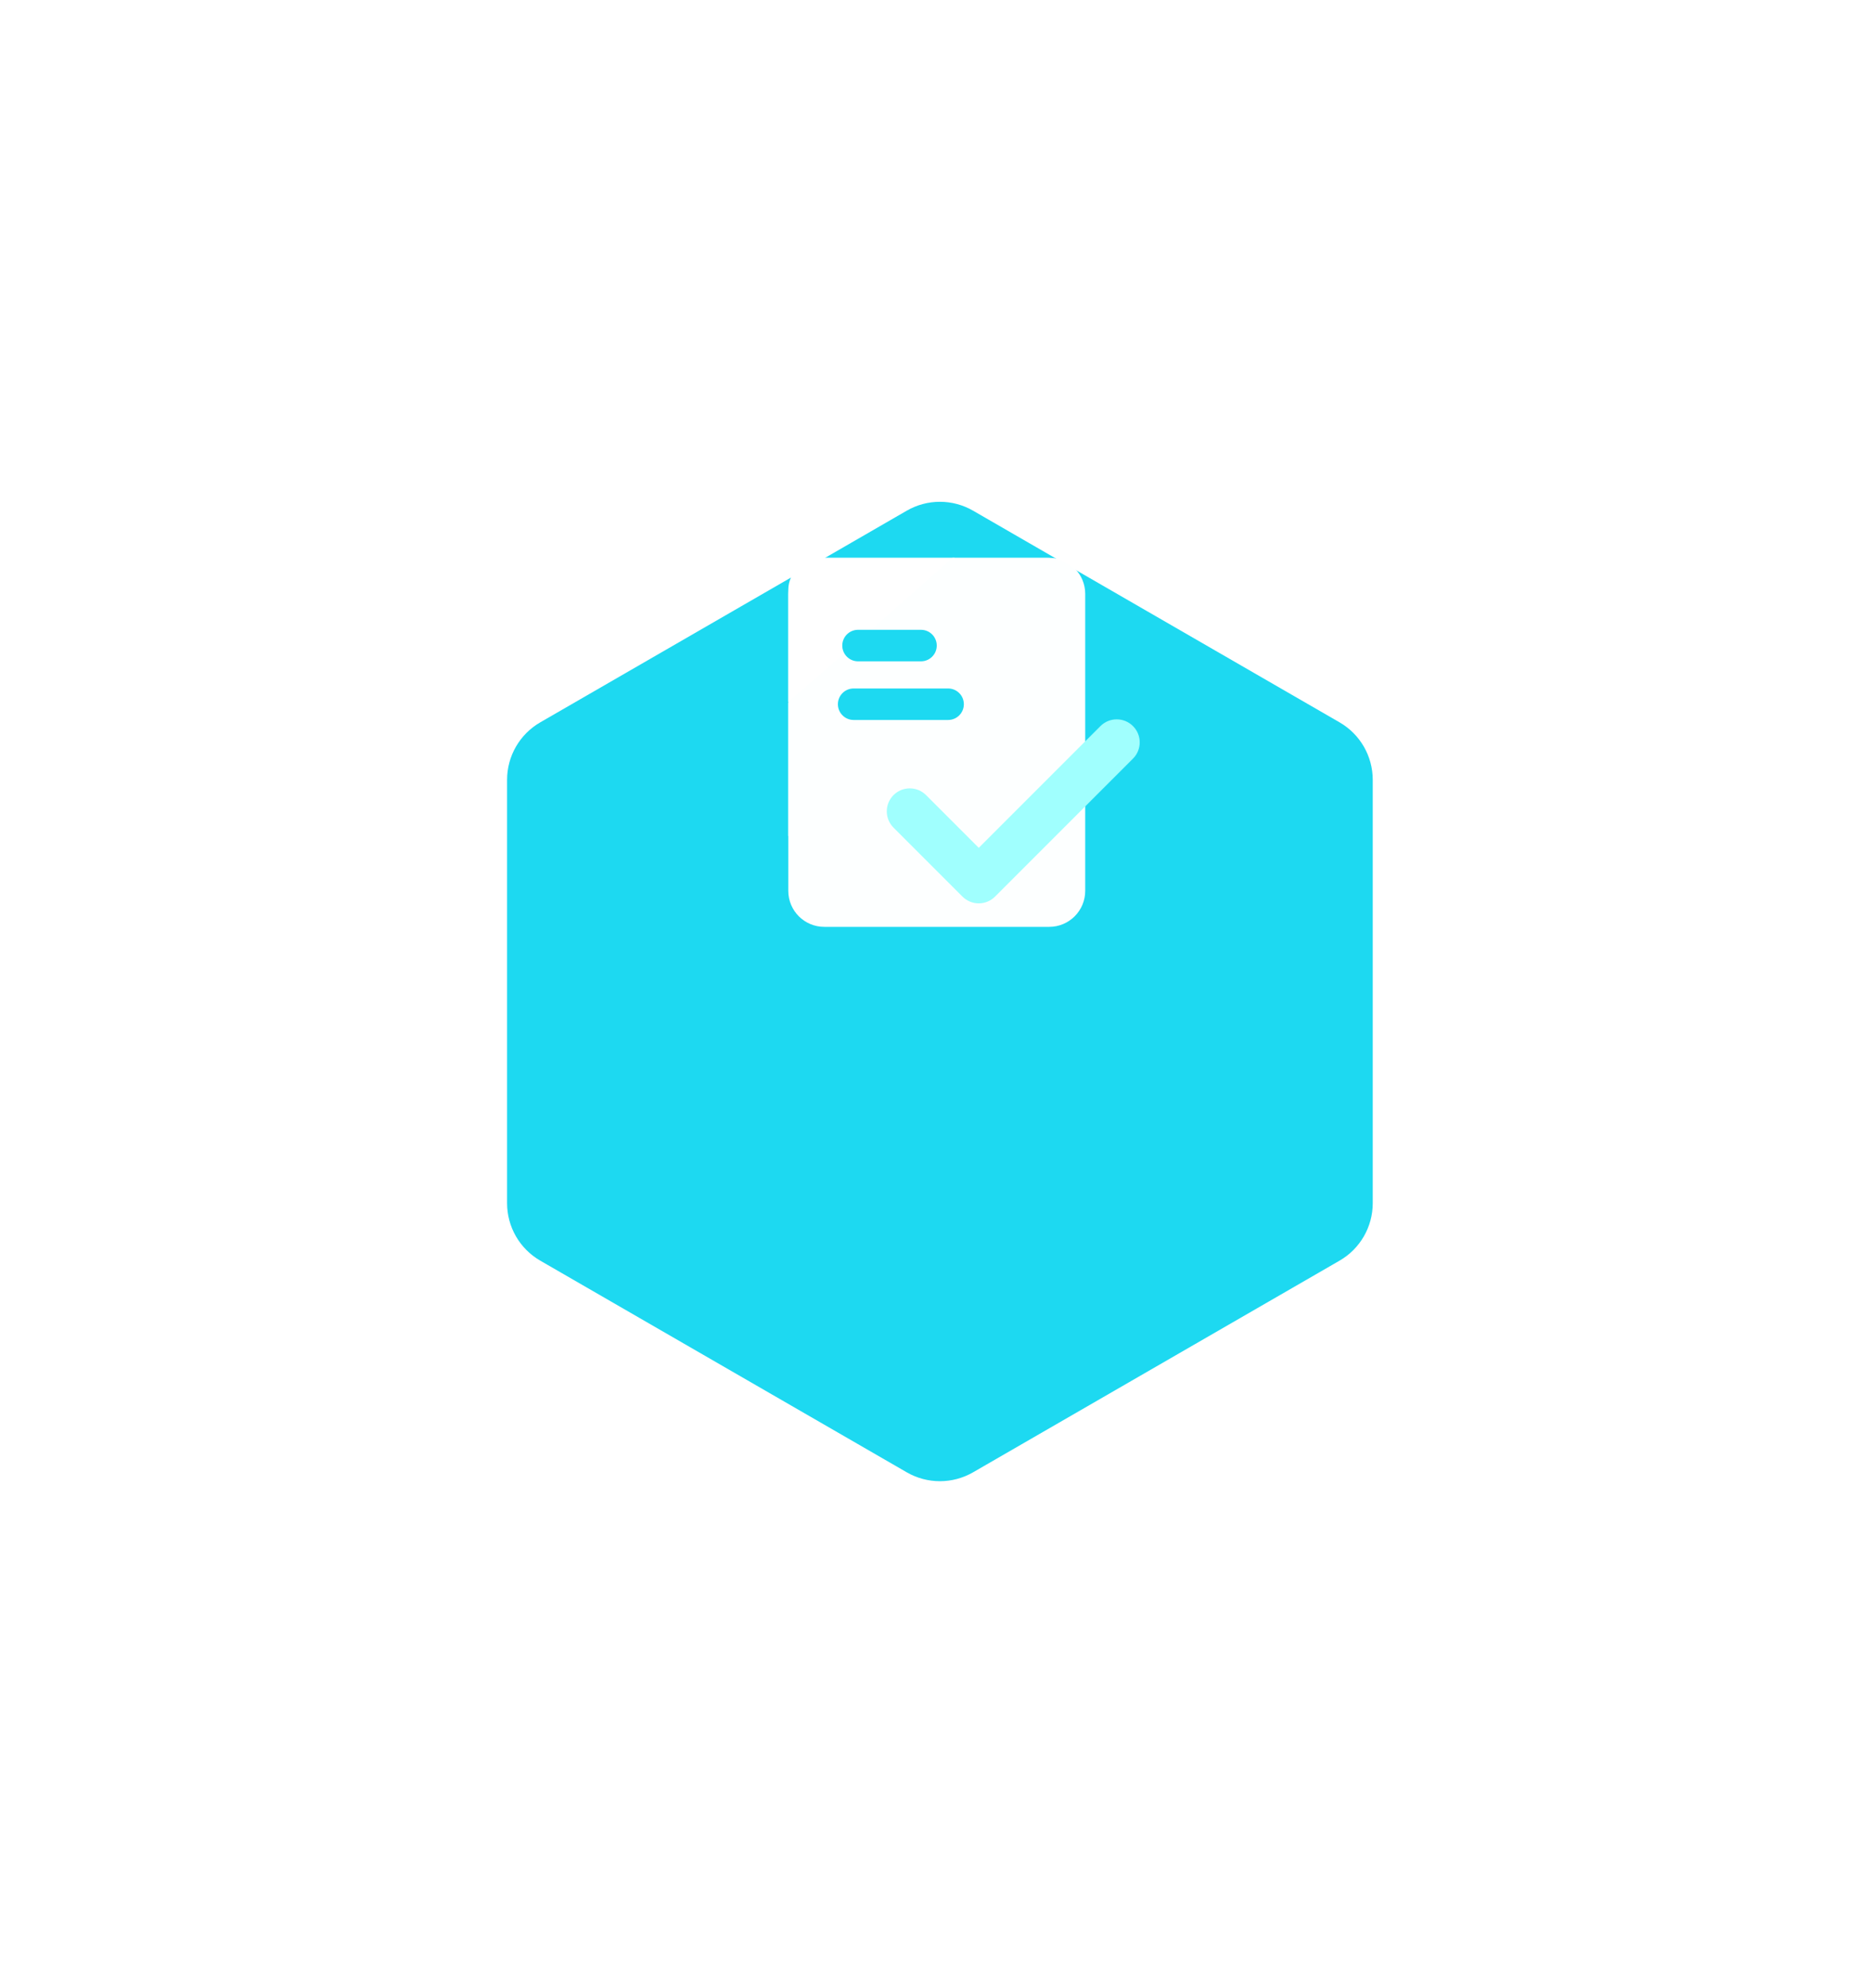 <svg width="162" height="172" viewBox="0 0 162 172" fill="none" xmlns="http://www.w3.org/2000/svg">
<g id="Group 1321316425">
<g id="Polygon 45" filter="url(#filter0_d_11140_31954)">
<path d="M78.469 22.657C80.245 21.631 82.432 21.631 84.208 22.657L115.926 40.969C117.701 41.994 118.795 43.889 118.795 45.939V82.564C118.795 84.614 117.701 86.509 115.926 87.534L84.208 105.846C82.432 106.871 80.245 106.871 78.469 105.846L46.751 87.534C44.975 86.509 43.882 84.614 43.882 82.564V45.939C43.882 43.889 44.975 41.994 46.751 40.969L78.469 22.657Z" fill="#1DD9F1"/>
</g>
<g id="file">
<g id="file_full">
<g id="Group 1321315244">
<path id="Rectangle 39994" d="M90.798 48.258H71.332C69.612 48.258 68.218 49.652 68.218 51.372V77.067C68.218 78.787 69.612 80.182 71.332 80.182H90.798C92.519 80.182 93.913 78.787 93.913 77.067V51.372C93.913 49.652 92.519 48.258 90.798 48.258Z" fill="white" fill-opacity="0.992"/>
<path id="Vector" d="M68.218 51.025V60.716L73.29 56.329C73.226 56.18 73.191 56.02 73.191 55.855C73.191 55.106 73.894 54.498 74.76 54.498H75.409L82.623 48.258H71.207C69.556 48.258 68.218 49.496 68.218 51.025Z" fill="white"/>
<path id="Vector_2" d="M90.58 48.258H82.431L75.312 54.544H79.323C80.178 54.544 80.872 55.156 80.872 55.91C80.872 56.665 80.178 57.277 79.323 57.277H74.674C74.008 57.277 73.445 56.907 73.224 56.387L68.218 60.806V72.311C68.26 72.34 68.302 72.367 68.344 72.395L79.698 62.371H74.674C73.82 62.371 73.126 61.758 73.126 61.004C73.126 60.249 73.82 59.637 74.674 59.637H82.795L93.524 50.218C93.167 49.057 91.921 48.258 90.58 48.258Z" fill="#FDFFFF"/>
</g>
<path id="Rectangle 39995" d="M79.702 54.484H74.252C73.499 54.484 72.889 55.094 72.889 55.847C72.889 56.599 73.499 57.21 74.252 57.21H79.702C80.455 57.21 81.065 56.599 81.065 55.847C81.065 55.094 80.455 54.484 79.702 54.484Z" fill="#1DD9F1"/>
<path id="Rectangle 39996" d="M82.048 59.559H73.872C73.12 59.559 72.51 60.169 72.51 60.921C72.51 61.674 73.12 62.284 73.872 62.284H82.048C82.8 62.284 83.41 61.674 83.41 60.921C83.41 60.169 82.8 59.559 82.048 59.559Z" fill="#1DD9F1"/>
<path id="Icon (Stroke)" fill-rule="evenodd" clip-rule="evenodd" d="M98.046 62.813C98.824 63.59 98.824 64.85 98.046 65.627L86.107 77.566C85.734 77.939 85.228 78.149 84.7 78.149C84.173 78.149 83.667 77.939 83.293 77.566L77.324 71.597C76.547 70.82 76.547 69.56 77.324 68.783C78.101 68.006 79.361 68.006 80.138 68.783L84.7 73.345L95.232 62.813C96.01 62.036 97.269 62.036 98.046 62.813Z" fill="#A0FFFE"/>
</g>
</g>
</g>
<defs>
<filter id="filter0_d_11140_31954" x="0.838" y="0.365" width="161.001" height="170.814" filterUnits="userSpaceOnUse" color-interpolation-filters="sRGB">
<feFlood flood-opacity="0" result="BackgroundImageFix"/>
<feColorMatrix in="SourceAlpha" type="matrix" values="0 0 0 0 0 0 0 0 0 0 0 0 0 0 0 0 0 0 127 0" result="hardAlpha"/>
<feOffset dy="21.522"/>
<feGaussianBlur stdDeviation="21.522"/>
<feComposite in2="hardAlpha" operator="out"/>
<feColorMatrix type="matrix" values="0 0 0 0 0.094 0 0 0 0 0.716 0 0 0 0 0.796 0 0 0 0.2 0"/>
<feBlend mode="normal" in2="BackgroundImageFix" result="effect1_dropShadow_11140_31954"/>
<feBlend mode="normal" in="SourceGraphic" in2="effect1_dropShadow_11140_31954" result="shape"/>
</filter>
</defs>
</svg>

